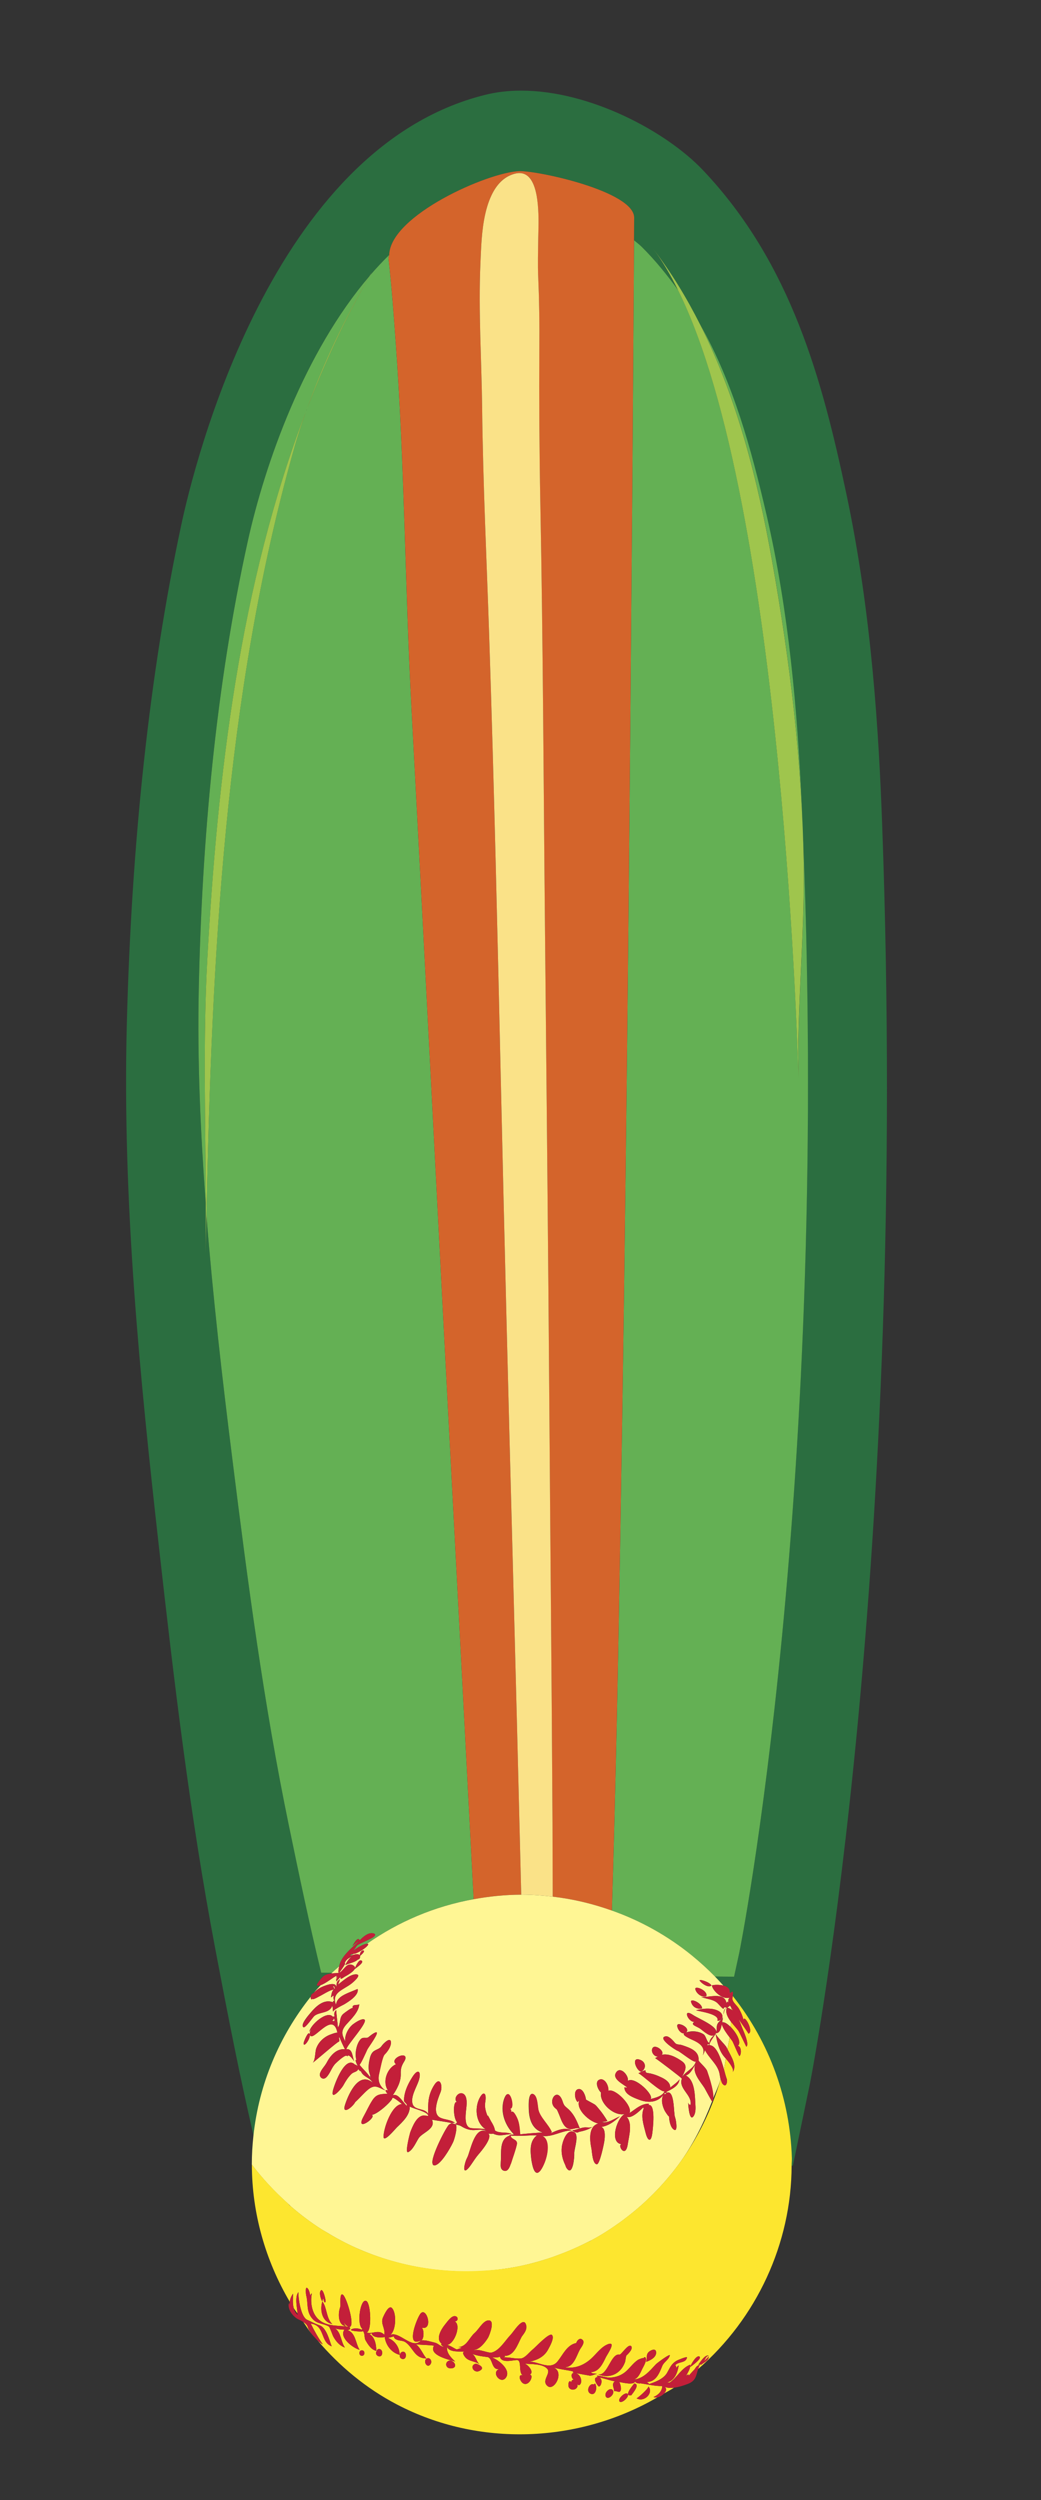 <?xml version="1.0" encoding="utf-8"?>
<!-- Generator: Adobe Illustrator 17.0.0, SVG Export Plug-In . SVG Version: 6.00 Build 0)  -->
<!DOCTYPE svg PUBLIC "-//W3C//DTD SVG 1.1//EN" "http://www.w3.org/Graphics/SVG/1.1/DTD/svg11.dtd">
<svg version="1.1" id="Layer_3" xmlns="http://www.w3.org/2000/svg" xmlns:xlink="http://www.w3.org/1999/xlink" x="0px" y="0px"
	 width="20px" height="48px" viewBox="0 0 20 48" style="enable-background:new 0 0 20 48;" xml:space="preserve">
<rect x="0" y="0" width="20" height="48" fill="#333333" stroke="none"/>
<path id="color8" style="fill:#2B6E40;" d="M15.56,40.009l-0.327,1.572h-0.025c0-0.047,0.006-0.094,0.005-0.141
	c-0.034-1.131-0.427-2.223-1.136-3.112c0.127,0.158,0.246,0.323,0.354,0.496c-0.11-0.174-0.229-0.34-0.356-0.5
	c0.009-0.059,0.016-0.113-0.047-0.056c-0.003-0.004-0.007-0.007-0.011-0.011c0.009-0.07-0.045-0.112-0.121-0.131
	c-0.053-0.06-0.107-0.119-0.163-0.176l0.369,0.004l0.1-0.46c0,0,1.786-8.864,1.202-21.974c-0.084-1.886-0.252-3.785-0.68-5.636
	c-0.294-1.27-0.638-2.522-1.27-3.642c-0.26-0.517-0.559-1.012-0.914-1.471c0.173,0.224,0.335,0.498,0.487,0.806
	C12.82,5.284,12.595,5.003,12.33,4.74c-0.043-0.042-0.098-0.085-0.149-0.127c0.001-0.144,0.002-0.288,0.003-0.432
	c0.003-0.505-1.849-0.907-2.209-0.895C9.376,3.306,7.5,4.133,7.477,4.895C7.349,5.02,7.227,5.15,7.109,5.288
	C7.123,5.265,7.133,5.24,7.146,5.216c-0.015,0.026-0.029,0.053-0.044,0.08c-1.256,1.466-2.01,3.599-2.342,5.098
	c-0.617,2.796-0.881,5.738-0.941,8.596c-0.029,1.374,0.032,2.746,0.134,4.116c0,0.321,0.002,0.642-0.004,0.964
	c0.005-0.251,0.012-0.503,0.017-0.754c0.123,1.576,0.305,3.149,0.502,4.719c0.293,2.348,0.604,4.697,1.084,7.02
	c0.196,0.94,0.393,1.888,0.62,2.821l0.207,0.002c-0.005,0.005-0.01,0.009-0.015,0.014c-0.061,0.008-0.121,0.023-0.161,0.062
	c-0.015,0.012-0.144,0.158-0.11,0.17c0.018,0.007,0.043,0,0.068-0.009c-0.043,0.048-0.089,0.094-0.13,0.143
	c-0.014,0.013-0.034,0.019-0.045,0.034c-0.009,0.012-0.013,0.028-0.014,0.044c-0.597,0.749-0.993,1.665-1.101,2.669L4.76,40.512
	c-0.23-1.027-0.429-2.07-0.626-3.104c-0.488-2.569-0.79-5.119-1.082-7.722c-0.36-3.201-0.703-6.611-0.616-10.006
	c0.09-3.537,0.441-6.763,1.044-9.589c0.256-1.202,1.742-7.245,5.833-8.268C9.53,1.768,9.765,1.74,10.01,1.74
	c1.33,0,2.794,0.787,3.496,1.528c1.705,1.799,2.295,4.052,2.753,6.206c0.49,2.304,0.625,4.602,0.689,6.347
	C17.466,30.053,15.639,39.609,15.56,40.009z"/>
<path id="color7" style="fill:#64B054;" d="M8.709,28.99c0.132,2.491,0.26,4.984,0.391,7.475c-0.753,0.136-1.449,0.433-2.051,0.857
	c-0.048-0.004-0.163,0.063-0.224,0.104c-0.018,0.012-0.034,0.024-0.037,0.027c0.008-0.017,0.023-0.03,0.034-0.046
	c0.014-0.02,0.025-0.041,0.042-0.058c0.035-0.029,0.215-0.1,0.298-0.15c0.045-0.027,0.073-0.072-0.006-0.081
	c-0.094-0.01-0.186,0.076-0.246,0.138c-0.025-0.064-0.074,0.001-0.108,0.055c-0.014,0.023-0.026,0.043-0.032,0.051
	c0.012-0.009,0.024-0.018,0.036-0.028c0.034-0.027,0.068-0.053,0.103-0.078c-0.029,0.031-0.065,0.063-0.1,0.095
	c-0.127,0.115-0.26,0.243-0.294,0.403c-0.045,0.042-0.093,0.081-0.137,0.124l-0.207-0.002c-0.228-0.934-0.425-1.882-0.62-2.821
	c-0.481-2.323-0.791-4.672-1.084-7.02c-0.197-1.57-0.378-3.143-0.502-4.719c0.105-4.913,0.341-9.929,1.676-14.677
	C5.714,8.379,5.8,8.125,5.889,7.873c0.343-0.89,0.739-1.758,1.22-2.585C7.227,5.15,7.349,5.02,7.477,4.895
	C7.476,4.918,7.461,4.941,7.464,4.964c0.061,0.529,0.099,1.063,0.138,1.598c0.172,2.344,0.179,4.731,0.305,7.063
	C8.181,18.746,8.437,23.868,8.709,28.99z M4.76,10.394c-0.617,2.796-0.881,5.738-0.941,8.596c-0.029,1.374,0.032,2.746,0.134,4.116
	c-0.002-1.56-0.056-3.117,0.031-4.682c0.194-3.519,0.619-7.216,1.906-10.551c0.318-0.897,0.733-1.754,1.213-2.577
	C5.846,6.761,5.092,8.895,4.76,10.394z M15.406,15.517c-0.084-1.886-0.252-3.785-0.68-5.636c-0.294-1.27-0.638-2.522-1.27-3.642
	c0.711,1.414,1.106,2.998,1.379,4.532c0.344,1.938,0.58,3.886,0.607,5.855c0.019,1.359-0.134,2.724-0.101,4.079
	c0-0.002-0.265-11.003-2.312-15.132c-0.209-0.289-0.434-0.57-0.699-0.833c-0.043-0.042-0.098-0.085-0.149-0.127
	c-0.001,0.219-0.003,0.437-0.004,0.656c-0.001,0.185-0.003,0.369-0.004,0.554c-0.012,1.767-0.024,3.535-0.04,5.301
	c-0.05,6.083-0.11,12.166-0.214,18.248c-0.041,2.437-0.088,4.875-0.164,7.312c0.562,0.199,1.078,0.49,1.532,0.858
	c0.157,0.127,0.306,0.262,0.447,0.407l0.369,0.004l0.1-0.46C14.204,37.491,15.99,28.627,15.406,15.517z M6.765,37.494
	c-0.015,0.023-0.027,0.047-0.049,0.068c0.005-0.004,0.017-0.008,0.025-0.012c0.016-0.013,0.034-0.025,0.051-0.038
	c-0.016,0.002-0.036,0.01-0.044,0.004C6.747,37.515,6.756,37.504,6.765,37.494z"/>
<path id="color6" style="fill:#D4642B;" d="M12.184,4.18c-0.001,0.144-0.002,0.288-0.003,0.432
	c-0.001,0.219-0.003,0.437-0.004,0.656c-0.001,0.185-0.003,0.369-0.004,0.554c-0.012,1.767-0.024,3.535-0.04,5.301
	c-0.05,6.083-0.11,12.166-0.214,18.248c-0.041,2.437-0.088,4.875-0.164,7.312c-0.363-0.129-0.742-0.222-1.137-0.267
	c-0.003-0.475-0.001-0.95-0.004-1.425c-0.015-2.66-0.043-5.321-0.061-7.981c-0.021-3.04-0.053-6.081-0.083-9.121
	c-0.028-2.744-0.037-5.489-0.09-8.233c-0.019-0.996-0.025-1.991-0.019-2.988c0.004-0.444-0.003-0.889-0.021-1.333
	c-0.012-0.256-0.003-0.512,0-0.768c0-0.035,0.002-0.083,0.003-0.135c0.005-0.184,0.007-0.452-0.035-0.681
	c-0.051-0.278-0.169-0.494-0.44-0.411C9.67,3.402,9.537,3.553,9.445,3.745c-0.137,0.286-0.18,0.66-0.199,0.973
	C9.243,4.771,9.24,4.825,9.238,4.873C9.235,4.942,9.232,5.005,9.23,5.061C9.19,5.984,9.252,6.904,9.263,7.826
	c0.017,1.458,0.087,2.915,0.135,4.372c0.095,2.878,0.161,5.758,0.226,8.637c0.069,3.044,0.145,6.087,0.227,9.13
	c0.057,2.138,0.111,4.276,0.163,6.413c-0.312,0.001-0.617,0.033-0.914,0.087c-0.131-2.492-0.259-4.984-0.391-7.475
	c-0.272-5.121-0.528-10.244-0.802-15.365c-0.125-2.332-0.133-4.719-0.305-7.063c-0.039-0.535-0.077-1.07-0.138-1.598
	C7.461,4.941,7.476,4.918,7.477,4.895c0.022-0.762,1.899-1.589,2.498-1.609C10.335,3.274,12.186,3.675,12.184,4.18z"/>
<path id="color5" style="fill:#FAE288;" d="M10.619,36.416c-0.194-0.022-0.39-0.039-0.591-0.039c-0.005,0-0.009,0.001-0.014,0.001
	c-0.052-2.138-0.107-4.276-0.163-6.413c-0.082-3.043-0.158-6.086-0.227-9.13c-0.065-2.878-0.131-5.759-0.226-8.637
	C9.35,10.741,9.279,9.284,9.263,7.826C9.252,6.904,9.19,5.984,9.23,5.061c0.003-0.056,0.005-0.119,0.008-0.188
	C9.24,4.825,9.243,4.771,9.246,4.718c0.018-0.313,0.061-0.687,0.199-0.973C9.537,3.553,9.67,3.402,9.869,3.341
	c0.27-0.083,0.388,0.133,0.44,0.411c0.042,0.229,0.04,0.497,0.035,0.681c-0.001,0.052-0.003,0.1-0.003,0.135
	c-0.003,0.256-0.012,0.512,0,0.768c0.019,0.445,0.025,0.889,0.021,1.333c-0.006,0.997,0,1.992,0.019,2.988
	c0.053,2.744,0.062,5.489,0.09,8.233c0.03,3.04,0.061,6.08,0.083,9.121c0.019,2.66,0.046,5.321,0.061,7.981
	C10.617,35.466,10.616,35.941,10.619,36.416z"/>
<path id="color4" style="fill:#9FC54D;" d="M15.441,16.627c0.019,1.359-0.134,2.724-0.101,4.079c0-0.002-0.265-11.003-2.312-15.132
	c-0.153-0.308-0.314-0.582-0.487-0.806c0.355,0.459,0.654,0.955,0.914,1.471c0.711,1.414,1.106,2.998,1.379,4.532
	C15.179,12.71,15.415,14.658,15.441,16.627z M3.953,23.106c0,0.321,0.002,0.642-0.004,0.964c0.005-0.251,0.012-0.503,0.017-0.754
	c0.105-4.913,0.341-9.929,1.676-14.677C5.714,8.379,5.8,8.125,5.889,7.873c-1.287,3.335-1.712,7.032-1.906,10.551
	C3.897,19.989,3.951,21.546,3.953,23.106z M5.889,7.873c0.343-0.89,0.739-1.758,1.22-2.585C7.123,5.265,7.133,5.24,7.146,5.216
	c-0.015,0.026-0.029,0.053-0.044,0.08C6.622,6.119,6.207,6.976,5.889,7.873z"/>
<path id="color3" style="fill:#FFF694;" d="M13.9,38.677c0.002-0.049,0.009-0.102,0.057-0.127c-0.03-0.02-0.049-0.013-0.057,0.02
	c-0.012,0.008-0.104-0.101-0.12-0.114c-0.084-0.073-0.206-0.073-0.307-0.113c0.143,0.012,0.451-0.103,0.484,0.119
	c0.017-0.04,0.028-0.038,0.036,0.008c-0.002-0.048-0.011-0.103,0.046-0.125c-0.131,0.07-0.336-0.1-0.363-0.224
	c0.047-0.015,0.143-0.017,0.222,0.003c-0.053-0.06-0.107-0.119-0.163-0.176c-0.141-0.144-0.29-0.279-0.447-0.407
	c-0.454-0.368-0.97-0.659-1.532-0.858c-0.363-0.129-0.742-0.222-1.137-0.267c-0.194-0.022-0.39-0.039-0.591-0.039
	c-0.005,0-0.009,0.001-0.014,0.001c-0.312,0.001-0.617,0.033-0.914,0.087c-0.753,0.136-1.449,0.433-2.051,0.857
	c0.008,0.001,0.021-0.004,0.024,0.001c0.016,0.034-0.129,0.138-0.233,0.18c-0.02,0.008-0.032,0.007-0.047,0.01
	c-0.017,0.013-0.034,0.025-0.051,0.038c0.028-0.013,0.065-0.025,0.102-0.028c0.053-0.004,0.096,0.012,0.067,0.077
	c-0.008,0.019-0.032,0.02-0.046,0.032c-0.063,0.052-0.164,0.063-0.232,0.099c0.026-0.054,0.073-0.134,0.13-0.163
	c-0.06,0.021-0.127,0.062-0.14,0.13c0.04-0.023-0.083,0.15-0.107,0.181c0,0.001-0.002,0.002-0.002,0.003
	c0.001-0.001,0.002-0.002,0.004-0.003c0.087-0.041,0.137-0.2,0.253-0.151c0.093,0.041,0.037,0.104-0.032,0.153
	c-0.041,0.03-0.086,0.056-0.107,0.067c-0.031,0.014-0.109,0.09-0.086,0.003c-0.028,0.03-0.057,0.062-0.084,0.093
	c-0.001-0.117-0.002,0.004,0.02-0.097c-0.057,0.069,0.002-0.02-0.017-0.012c-0.06,0.024-0.203,0.147-0.304,0.18
	c-0.043,0.048-0.089,0.094-0.13,0.143c0.038-0.035,0.078-0.07,0.122-0.093c0.049-0.027,0.307-0.141,0.308-0.01
	c0.016-0.105-0.007-0.09,0.069-0.156c-0.008,0.038-0.021,0.074-0.04,0.108c0.09-0.066,0.242-0.212,0.362-0.199
	c0.102,0.012-0.08,0.161-0.098,0.175c-0.158,0.124-0.394,0.171-0.298,0.411c0.012-0.134,0.139-0.19,0.247-0.237
	c0.015-0.006,0.168-0.069,0.168-0.069c0.031,0.12-0.179,0.247-0.26,0.296c-0.008,0.005-0.247,0.118-0.206,0.149
	c-0.013-0.01-0.003-0.053-0.011-0.026c0.002-0.034-0.001-0.067-0.011-0.1c-0.043,0.153-0.249,0.116-0.345,0.2
	c-0.027,0.021-0.174,0.24-0.209,0.215c-0.067-0.045,0.104-0.237,0.133-0.271c0.102-0.124,0.258-0.277,0.434-0.208
	c0.002-0.032,0.014-0.036,0.032-0.007c-0.009-0.037-0.04-0.077-0.01-0.117c-0.018,0.009-0.024,0.004-0.019-0.015
	c-0.006,0.021-0.02,0.037-0.042,0.045c0.012-0.052,0.013-0.114,0.057-0.153c-0.097,0.021-0.198,0.093-0.287,0.137
	c-0.015,0.008-0.155,0.088-0.112,0.029c-0.033,0.052-0.049,0.015-0.045-0.026c-0.597,0.749-0.993,1.665-1.101,2.669
	c-0.02,0.182-0.031,0.366-0.031,0.554c0.202,0.27,0.435,0.517,0.685,0.742c0.024,0.021,0.045,0.045,0.069,0.065
	c0.184,0.159,0.377,0.304,0.579,0.434c0.025,0.016,0.052,0.03,0.077,0.045c0.191,0.117,0.387,0.223,0.59,0.314
	C6.862,43.17,6.886,43.18,6.91,43.19c0.932,0.4,1.972,0.521,2.969,0.341c0.002,0,0.004-0.001,0.006-0.001
	c0.235-0.043,0.468-0.106,0.697-0.182c0.042-0.014,0.083-0.03,0.124-0.045c0.197-0.072,0.391-0.155,0.58-0.252
	c0.027-0.014,0.055-0.025,0.081-0.039c0.19-0.102,0.37-0.218,0.543-0.342c0.038-0.027,0.074-0.055,0.111-0.083
	c0.384-0.291,0.721-0.634,1.006-1.015c0.278-0.373,0.485-0.791,0.653-1.225c-0.011-0.012-0.132-0.233-0.145-0.258
	c-0.075-0.118-0.252-0.304-0.17-0.457c-0.055,0.077-0.092,0.183-0.189,0.218c0.183,0.091,0.173,0.409,0.185,0.58
	c0.004,0.066,0.002,0.16-0.045,0.211c-0.075,0.084-0.096-0.244-0.094-0.27c0.004,0.024,0.02,0.04,0.044,0.044
	c0.037-0.195-0.235-0.306-0.166-0.505c0.007-0.008-0.473-0.372-0.513-0.394c0.026-0.016,0.051-0.03,0.076-0.039
	c-0.084,0.038-0.175-0.088-0.123-0.159c0.052-0.074,0.246,0.073,0.169,0.135c0.138-0.034,0.287,0.048,0.394,0.124
	c0.129,0.091,0.041,0.202-0.004,0.312c0.067-0.122,0.238-0.169,0.271-0.313c-0.017,0.055-0.305-0.189-0.351-0.201
	c-0.044-0.012-0.407-0.254-0.226-0.278c0.061-0.008,0.142,0.086,0.175,0.127c0.034,0.039,0.083,0.024,0.14,0.044
	c0.158,0.053,0.327,0.114,0.312,0.288c-0.002,0.025,0.148,0.146,0.166,0.209c0.032,0.094,0.151,0.442,0.101,0.56
	c0.051-0.134,0.116-0.263,0.157-0.401c-0.009-0.038-0.014-0.078-0.021-0.113c-0.034-0.175-0.204-0.296-0.28-0.452
	c-0.009,0.036-0.024,0.07-0.042,0.103c0.066-0.162-0.084-0.249-0.203-0.3c-0.025-0.011-0.239-0.104-0.134-0.131
	c-0.06,0.032-0.125-0.04-0.146-0.1c-0.011-0.031-0.012-0.06,0.014-0.067c0.013-0.004,0.032,0.001,0.049,0.006
	c0.079,0.021,0.175,0.109,0.087,0.159c0.108-0.045,0.252-0.035,0.351,0.03c0.045,0.028,0.067,0.168,0.11,0.162
	c0.001-0.068,0.057-0.111,0.098-0.156c-0.072,0.065-0.215-0.071-0.266-0.109c-0.07-0.053-0.22-0.083-0.112-0.139
	c-0.122,0.025-0.255-0.279-0.03-0.127c0.098,0.066,0.51,0.232,0.43,0.346c-0.013,0.038,0.19,0.225,0.21,0.274
	c0.004,0.009,0.012,0.023,0.017,0.033c0.013-0.076,0.031-0.15,0.041-0.227c-0.059-0.079-0.119-0.158-0.151-0.251
	c-0.012,0.061-0.029,0.17-0.114,0.17c0.031-0.054,0.004-0.117,0.032-0.174c0.024-0.052,0.082-0.076,0.106-0.127
	c-0.006,0.032-0.012,0.063-0.017,0.095c0.045-0.013,0.106,0.031,0.164,0.088c0.003-0.034,0.002-0.069,0.004-0.104
	c-0.062-0.082-0.11-0.17-0.077-0.269C13.918,38.565,13.909,38.637,13.9,38.677z M13.359,38.196
	c-0.024-0.088,0.252,0.025,0.209,0.131C13.481,38.356,13.381,38.277,13.359,38.196z M13.445,38.032
	c-0.032-0.045,0.189,0.02,0.224,0.089C13.617,38.174,13.488,38.091,13.445,38.032z M12.532,40.957
	c-0.023,0.183-0.088,0.156-0.129-0.008c-0.037-0.151-0.103-0.335-0.027-0.486c-0.017,0.021-0.021,0.02-0.013-0.004
	c-0.059,0.055-0.261,0.263-0.346,0.164c0.148,0.117,0.068,0.384,0.044,0.542c-0.042,0.296-0.211,0.013-0.117,0.004
	c-0.254-0.023-0.082-0.562,0.091-0.591c-0.152,0.067-0.371-0.071-0.456-0.234c-0.028-0.055-0.042-0.113-0.032-0.167
	c-0.054-0.044-0.13-0.208-0.032-0.247c0.039-0.016,0.07-0.002,0.097,0.02c0.053,0.044,0.082,0.135,0.076,0.194
	c0.128-0.057,0.479,0.301,0.403,0.429c0.095-0.06,0.18-0.142,0.293-0.171c0.017-0.005,0.122-0.028,0.068,0.018
	C12.606,40.373,12.541,40.884,12.532,40.957z M11.61,41.115c-0.008,0.056-0.088,0.443-0.143,0.439
	c-0.082-0.005-0.093-0.234-0.102-0.293c-0.033-0.157-0.068-0.431,0.13-0.49c-0.1-0.02-0.235-0.11-0.314-0.219
	c-0.051-0.071-0.083-0.148-0.05-0.225c-0.011,0.01-0.024,0.021-0.033,0.032c-0.058-0.049-0.085-0.243,0.024-0.25
	c0.082-0.004,0.13,0.138,0.136,0.201c0,0.006,0.152,0.084,0.17,0.097c0.031,0.023,0.053,0.055,0.078,0.084
	c0.062,0.072,0.115,0.152,0.164,0.233c-0.037,0.009-0.076,0.015-0.114,0.017c0.117,0.037,0.252-0.067,0.354-0.108
	c-0.109,0.103-0.254,0.209-0.411,0.207C11.644,40.797,11.624,41.035,11.61,41.115z M10.993,40.903
	c0.078-0.008,0.149-0.045,0.227-0.056c0.059-0.008,0.14,0.021,0.185-0.031c-0.08,0.07-0.187,0.097-0.289,0.118
	C11.09,40.967,11.016,40.919,10.993,40.903z M10.809,40.346c0.03,0.097,0.049,0.09,0.13,0.167c0.001,0.001,0.001,0.001,0.001,0.002
	c0.099,0.098,0.147,0.221,0.198,0.347c-0.076-0.02-0.151,0.039-0.226,0.004c-0.058-0.025-0.093-0.085-0.119-0.139
	c-0.013-0.025-0.087-0.229-0.102-0.231c-0.009-0.005-0.013-0.013-0.021-0.018C10.505,40.35,10.71,40.048,10.809,40.346z
	 M7.402,40.136c-0.138-0.057-0.198-0.125-0.334-0.014c-0.088,0.074-0.16,0.163-0.244,0.238c-0.049,0.095-0.267,0.264-0.193,0.044
	c0.08-0.242,0.277-0.638,0.536-0.411c-0.052-0.07-0.063-0.073-0.14-0.121c-0.043-0.028-0.084-0.064-0.097-0.117
	c-0.008,0.003-0.009,0.011,0,0.021c-0.022-0.02-0.025-0.021-0.051-0.051c-0.009,0.055-0.084,0.053-0.125,0.092
	c-0.068,0.065-0.116,0.144-0.161,0.226c-0.041,0.071-0.251,0.306-0.195,0.087c0.034-0.131,0.244-0.701,0.435-0.474
	c-0.028-0.04,0.04,0.016,0.036,0.011c0.034,0.059-0.066-0.127-0.03-0.117c0.004,0.007,0.01,0.016,0.015,0.023
	c-0.047-0.117-0.012-0.32,0.07-0.415c0.05-0.06,0.115-0.012,0.154-0.044c0.04-0.032,0.085-0.071,0.135-0.091
	c0.107-0.037-0.143,0.291-0.159,0.33c-0.012,0.028-0.138,0.306-0.15,0.288c0.07,0.093,0.165,0.165,0.221,0.268
	c-0.05-0.13,0.022,0.036-0.027-0.103c-0.024-0.075-0.019-0.158-0.004-0.234c0.013-0.067,0.03-0.151,0.09-0.191
	c0.052-0.035,0.114-0.044,0.15-0.101c0.025-0.038,0.17-0.187,0.175-0.068c0.004,0.083-0.064,0.178-0.121,0.235
	c-0.042,0.041-0.088,0.296-0.105,0.368C7.251,39.946,7.292,40.056,7.402,40.136z M6.991,37.456c0.018,0.019-0.059,0.084-0.07,0.094
	C6.895,37.508,6.96,37.42,6.991,37.456z M6.875,37.682c0.025-0.036,0.054-0.06,0.079-0.031c0.021,0.021-0.021,0.063-0.066,0.099
	c-0.032,0.026-0.064,0.049-0.074,0.057C6.818,37.789,6.844,37.726,6.875,37.682z M5.951,39.063c-0.001-0.042,0.014-0.081,0.04-0.115
	c-0.018,0.018-0.033,0.04-0.046,0.061c0.008-0.125,0.354-0.433,0.458-0.278c-0.008-0.012,0.021-0.028,0.033,0.001
	c-0.022-0.046-0.022-0.102,0.023-0.139c0.007,0.114,0.025,0.224,0.033,0.335c0.058-0.079,0.02-0.193,0.105-0.263
	c0.015-0.013,0.174-0.136,0.182-0.107c-0.035-0.095,0.123-0.041,0.123-0.084c-0.002,0.15-0.156,0.291-0.248,0.395
	c-0.108,0.125-0.09,0.186-0.021,0.328c-0.017-0.118,0.06-0.262,0.149-0.331c0.04-0.031,0.167-0.117,0.217-0.092
	c0.089,0.04-0.342,0.497-0.343,0.57c0.125-0.013,0.111,0.159,0.151,0.234c-0.013-0.017-0.112-0.165-0.134-0.095
	c-0.017-0.067-0.204,0.114-0.223,0.132c-0.081,0.078-0.103,0.193-0.182,0.27c-0.062,0.06-0.143-0.003-0.119-0.079
	c0.025-0.076,0.089-0.132,0.126-0.201c0.069-0.133,0.185-0.275,0.352-0.26c-0.039-0.077-0.076-0.156-0.107-0.235
	c-0.024,0.033,0.022,0.059-0.012,0.092c-0.004-0.021-0.453,0.372-0.505,0.407c0.054-0.035,0.051-0.208,0.069-0.268
	c0.044-0.135,0.157-0.239,0.29-0.283c0.014-0.005,0.085-0.034,0.12-0.031c-0.088-0.446-0.479,0.214-0.531,0.039
	c0.016,0.089-0.139,0.279-0.114,0.146C5.842,39.186,5.93,38.967,5.951,39.063z M9.023,41.6c-0.109,0.139-0.117,0.055-0.093-0.045
	c0.011-0.045,0.026-0.091,0.045-0.126c0.059-0.104,0.137-0.625,0.378-0.501c-0.065-0.056-0.164-0.034-0.242-0.03
	c-0.092,0.004-0.177-0.028-0.253-0.076c-0.03-0.019-0.065-0.019-0.097-0.031c0.029,0.079-0.029,0.27-0.047,0.317
	c-0.021,0.059-0.185,0.363-0.309,0.445c-0.033,0.022-0.063,0.031-0.087,0.012c-0.003-0.002-0.002-0.01-0.003-0.013
	c-0.065-0.106,0.288-0.773,0.318-0.763c0.02-0.014,0.035-0.018,0.05-0.024c-0.125-0.03-0.255-0.042-0.384-0.066
	c0.081,0.176-0.182,0.244-0.255,0.354c-0.052,0.08-0.109,0.223-0.2,0.268c-0.072,0.035,0.029-0.347,0.037-0.376
	c0.04-0.104,0.128-0.341,0.277-0.325c-0.062-0.006,0.054,0.004,0.071,0.008c-0.001-0.085-0.297-0.14-0.356-0.182
	c0.004,0.168-0.141,0.296-0.252,0.404c-0.029,0.029-0.251,0.298-0.252,0.177c0-0.165,0.158-0.619,0.353-0.628
	c0.002,0-0.176-0.153-0.183-0.114c-0.012,0.063-0.324,0.345-0.415,0.32c0.168,0.012-0.322,0.368-0.14,0.035
	c0.057-0.101,0.106-0.215,0.17-0.312c0.082-0.128,0.161-0.117,0.293-0.129c-0.009-0.006-0.058-0.059-0.028-0.07
	c0.012,0.003,0.024,0.006,0.036,0.009c-0.114-0.163-0.02-0.428,0.154-0.505c-0.121-0.091,0.143-0.226,0.179-0.142
	c0.013,0.034-0.014,0.077-0.031,0.104c-0.047,0.079-0.06,0.131-0.057,0.224c0.004,0.153-0.072,0.287-0.154,0.412
	c0.105-0.051,0.207,0.153,0.27,0.201c0.012-0.04-0.045-0.061-0.054-0.095c0-0.047,0.005-0.093,0.016-0.138
	c0.027-0.114,0.083-0.222,0.146-0.321c0.112-0.176,0.179-0.102,0.119,0.077C8,40.079,7.885,40.26,7.927,40.397
	c0.04,0.133,0.245,0.071,0.301,0.197c-0.008-0.213-0.004-0.377,0.117-0.564c0.11-0.171,0.167,0.022,0.118,0.143
	c-0.045,0.114-0.167,0.401-0.009,0.485c0.09,0.046,0.211,0.037,0.291,0.105c-0.013-0.01-0.035-0.008-0.063,0.002
	c0.027,0.006,0.052,0.016,0.078,0.025c-0.004-0.01-0.007-0.021-0.014-0.026c0.008,0.007,0.021,0.005,0.028,0.014
	c-0.009-0.026-0.001-0.031,0.022-0.019c-0.091-0.049-0.101-0.431-0.017-0.398c-0.075-0.063,0.02-0.196,0.106-0.166
	c0.112,0.037,0.077,0.248,0.068,0.33c-0.01,0.094-0.036,0.318,0.098,0.336c0.092,0.012,0.192,0.002,0.284,0.024
	c-0.208-0.125-0.223-0.447-0.103-0.634c0.028-0.043,0.047-0.054,0.063-0.053c0.025,0.001,0.036,0.037,0.035,0.085
	c0,0.016,0,0.032-0.003,0.048c-0.025,0.137,0.003,0.198,0.051,0.334c-0.039-0.129,0.046,0.051,0.056,0.066
	c0.034,0.054,0.066,0.112,0.075,0.176c0.095,0.063,0.222,0.018,0.322,0.068c-0.094,0.001-0.186,0.035-0.28,0.018
	c-0.006-0.003-0.113-0.026-0.049-0.031c-0.042,0.011-0.083,0.011-0.124,0.002c0.099,0.07-0.138,0.346-0.184,0.399
	c-0.055,0.063-0.093,0.127-0.14,0.194C9.044,41.57,9.036,41.584,9.023,41.6z M10.364,41.695c-0.076,0.073-0.118-0.042-0.138-0.135
	c-0.009-0.039-0.015-0.074-0.017-0.09c-0.02-0.16-0.043-0.36,0.107-0.471c-0.169-0.004-0.336,0.021-0.505,0.004
	c0,0.08,0.141,0.065,0.118,0.171c-0.027,0.122-0.075,0.243-0.111,0.362c-0.002,0.006-0.007,0.015-0.01,0.022
	c-0.02,0.06-0.055,0.143-0.128,0.12c-0.058-0.018-0.063-0.075-0.061-0.12c0.001-0.022,0.002-0.05,0.002-0.054
	c0.016-0.158-0.039-0.439,0.174-0.501C9.754,41,9.857,40.975,9.878,40.984c-0.14-0.133-0.235-0.34-0.222-0.54
	c0.004-0.061,0.016-0.122,0.043-0.179c0.085-0.182,0.171,0.118,0.133,0.199c-0.009,0.018-0.021,0.029-0.044,0.017
	c0.031,0.02,0.039,0.048,0.025,0.081c0.039-0.072,0.109,0.082,0.12,0.105c0.046,0.101,0.049,0.207,0.059,0.314
	c-0.003-0.005,0.392-0.038,0.438-0.036c-0.205-0.055-0.266-0.259-0.271-0.441c0-0.003,0-0.018-0.001-0.026
	c-0.003-0.074-0.009-0.329,0.096-0.265c0.065,0.045,0.07,0.182,0.083,0.265c0.001,0.008,0.003,0.02,0.004,0.027
	c0.032,0.15,0.202,0.29,0.26,0.437c-0.031,0.002-0.007-0.008-0.017,0.016c0.118-0.06,0.272-0.121,0.401-0.053
	c-0.202,0-0.363,0.132-0.571,0.105c0.156,0.066,0.117,0.36,0.031,0.551C10.422,41.616,10.394,41.666,10.364,41.695z M10.882,41.622
	c-0.012-0.018-0.015-0.04-0.024-0.059c-0.051-0.104-0.077-0.221-0.065-0.334c0.008-0.094,0.086-0.34,0.218-0.301
	c0.135,0.03,0.02,0.325,0.022,0.416c0.003,0.031-0.004,0.137-0.023,0.22C10.986,41.657,10.947,41.722,10.882,41.622z M12.68,39.874
	c0.083,0.035,0.207,0.103,0.195,0.211c0.024-0.029,0.195-0.139,0.18-0.178c0,0.148-0.164,0.21-0.271,0.266
	c0.024-0.012,0.029-0.009,0.012,0.012c0.174-0.092,0.14,0.398,0.174,0.469c0.015,0.033,0.068,0.324-0.041,0.22
	c-0.057-0.055-0.072-0.175-0.077-0.251c0.009,0.045-0.07-0.076-0.08-0.095c-0.046-0.091-0.081-0.216-0.024-0.311
	c-0.118,0.16-0.306,0.162-0.476,0.095c-0.104-0.04-0.276-0.1-0.276-0.235c0.018,0.001,0.037,0.003,0.056,0.004
	c-0.077-0.068-0.314-0.17-0.205-0.303c0.085-0.104,0.24,0.082,0.215,0.175c0.133-0.098,0.518,0.281,0.435,0.349
	c0.086-0.022,0.235-0.055,0.271-0.151c-0.061,0.035-0.425-0.309-0.502-0.346c0.046-0.016,0.088-0.05,0.137-0.056
	c-0.009,0.066,0.046,0.046,0.112,0.066C12.572,39.829,12.628,39.849,12.68,39.874z M12.27,39.54
	c0.141,0.031,0.159,0.176,0.048,0.237C12.229,39.761,12.128,39.509,12.27,39.54z M13.278,38.439
	c-0.021-0.084,0.215,0.022,0.211,0.122C13.4,38.581,13.306,38.543,13.278,38.439z M13.782,38.799
	c0.055-0.13-0.339-0.179-0.409-0.201c0.131-0.039,0.335-0.056,0.454,0.027C13.909,38.685,13.897,38.801,13.782,38.799z
	 M14.022,38.272c0.002-0.007-0.004-0.01-0.004-0.016c0.003,0.004,0.007,0.007,0.011,0.011C14.026,38.27,14.026,38.268,14.022,38.272
	z M14.025,38.503c0.001,0.006,0.018,0.032,0.026,0.047c0,0.012-0.001,0.023-0.001,0.034c-0.026-0.017-0.051-0.034-0.083-0.038
	C13.99,38.536,14.009,38.522,14.025,38.503z M14.076,38.323C14.076,38.324,14.076,38.324,14.076,38.323
	c0.001,0.002,0.001,0.003,0.002,0.005c0.127,0.158,0.246,0.323,0.354,0.496C14.323,38.65,14.204,38.483,14.076,38.323z
	 M13.913,39.488c0.006,0.008,0.02,0.024,0.032,0.037c-0.014,0.068-0.02,0.139-0.037,0.207c-0.059-0.214-0.152-0.508-0.32-0.461
	c0.006-0.033,0.02-0.036,0.037-0.008c0.023-0.083,0.082-0.143,0.122-0.215C13.779,39.203,13.808,39.364,13.913,39.488z
	 M12.757,40.208c0.008-0.008,0.014-0.019,0.017-0.031C12.761,40.183,12.85,40.203,12.757,40.208z M13.68,40.347
	c0.003-0.007,0.005-0.013,0.008-0.02c-0.003,0.007-0.001,0.02-0.005,0.025C13.683,40.352,13.681,40.347,13.68,40.347z M6.418,38.195
	c0.007-0.04-0.016-0.056-0.053-0.046c0.024,0,0.046-0.009,0.064-0.025C6.398,38.165,6.463,38.149,6.418,38.195z M6.504,37.882
	c-0.041,0.002-0.091,0.003-0.14,0.009c0.005-0.005,0.01-0.009,0.015-0.014c0.044-0.043,0.092-0.082,0.137-0.124
	c-0.008,0.04-0.02,0.08-0.012,0.125C6.505,37.88,6.504,37.881,6.504,37.882z M6.38,38.799c0.023-0.012,0.034-0.029,0.032-0.054
	C6.442,38.8,6.431,38.818,6.38,38.799z"/>
<path id="color2" style="fill:#FDE62F;" d="M12.95,45.843c-0.065,0.045-0.136,0.078-0.203,0.119
	c0.047-0.044,0.071-0.099,0.018-0.139C12.816,45.851,12.882,45.851,12.95,45.843z M12.747,45.962
	c-0.036,0.022-0.072,0.042-0.109,0.063C12.678,46.015,12.716,45.991,12.747,45.962z M5.826,44.581
	c0.053,0.074,0.099,0.152,0.156,0.224c-0.024-0.038-0.054-0.076-0.063-0.112C5.904,44.637,5.866,44.605,5.826,44.581z
	 M15.214,41.439c0.001,0.047-0.005,0.094-0.005,0.141c-0.004,1.498-0.673,2.932-1.799,3.908c0.009-0.027,0.018-0.054,0.035-0.082
	c-0.012-0.006-0.018,0.006-0.028,0.009c-0.034,0.01-0.058,0.053-0.072,0.075c-0.043,0.044-0.082,0.092-0.126,0.134
	c0.009-0.011,0.015-0.023,0.007-0.034c-0.023,0.005-0.04,0.02-0.053,0.04c0.036-0.073,0.09-0.143,0.09-0.229
	c-0.169,0.062-0.251,0.243-0.391,0.34c-0.01,0.007-0.05-0.002-0.066,0.002c0.153-0.026,0.213-0.191,0.233-0.328
	c-0.021,0.013-0.036,0.03-0.043,0.054c0.002-0.009-0.014-0.075-0.029-0.047c0.052-0.088,0.206-0.041,0.231-0.156
	c0.006-0.033-0.19,0.053-0.198,0.059c-0.108,0.064-0.129,0.139-0.187,0.238c-0.071,0.117-0.234,0.176-0.356,0.215
	c0.032-0.013-0.028-0.035-0.03-0.045c0.174,0.001,0.24-0.168,0.295-0.304c0.029-0.077,0.125-0.122,0.146-0.203
	c0.013-0.048-0.242,0.142-0.266,0.167c-0.12,0.128-0.241,0.28-0.43,0.294c0.09-0.021,0.132-0.132,0.167-0.205
	c0.028-0.053,0.058-0.104,0.07-0.163c0.011-0.043-0.02-0.097-0.052-0.032c0.02-0.034-0.089,0.015-0.102,0.023
	c-0.099,0.066-0.162,0.171-0.256,0.243c-0.092,0.069-0.199,0.098-0.312,0.097c-0.036-0.002-0.298-0.074-0.198-0.01
	c-0.113,0-0.033,0.131,0.005,0.173c0.044,0.046,0.117-0.157-0.004-0.171c0.11,0.02,0.208,0.057,0.321,0.079
	c-0.069,0.057-0.011,0.124-0.012,0.194c0.001-0.022,0.084,0.013,0.1,0.008c0.058-0.023,0.02-0.153-0.002-0.189
	c0.054,0.007,0.291,0.072,0.305-0.017c-0.004,0.057,0.171,0.048,0.058,0.037c0.153,0.016,0.308,0.061,0.463,0.058
	c-0.002,0.101-0.08,0.174-0.167,0.21c0.022,0.012,0.052,0.011,0.083,0.002C11.118,46.91,9.2,46.99,7.624,46.165
	c-0.591-0.309-1.101-0.734-1.523-1.229c0.033,0.027,0.065,0.062,0.1,0.074c-0.087-0.124-0.161-0.256-0.228-0.392
	c0.003,0.002,0.002,0-0.002-0.004c0.276,0.029,0.18,0.354,0.402,0.435c-0.044-0.112-0.101-0.36-0.235-0.404
	c-0.076-0.025-0.161-0.072-0.235-0.104c-0.125-0.055-0.173-0.42-0.17-0.533c-0.074,0.1-0.024,0.291-0.016,0.414
	c-0.023-0.035-0.05-0.068-0.073-0.104c-0.025-0.088-0.015-0.187-0.013-0.28c-0.035,0.046-0.057,0.1-0.063,0.158
	c-0.466-0.79-0.729-1.7-0.729-2.639c0.202,0.271,0.435,0.516,0.685,0.742c0.015,0.014,0.026,0.031,0.041,0.045
	c0.009,0.008,0.019,0.013,0.028,0.021c0.182,0.158,0.375,0.302,0.579,0.434c0.025,0.016,0.052,0.03,0.077,0.045
	c0.189,0.117,0.386,0.221,0.59,0.314c0.024,0.011,0.047,0.021,0.071,0.031c0.227,0.097,0.46,0.176,0.697,0.24
	c0.013,0.004,0.025,0.007,0.038,0.01c0.466,0.122,0.949,0.177,1.43,0.167c0.273-0.008,0.543-0.028,0.804-0.077
	c0.002,0,0.004-0.001,0.006-0.001c0.239-0.044,0.471-0.106,0.697-0.182c0.042-0.014,0.083-0.03,0.124-0.045
	c0.199-0.073,0.394-0.156,0.58-0.252c0.02-0.01,0.042-0.016,0.062-0.027c0.007-0.004,0.013-0.009,0.019-0.012
	c0.189-0.102,0.369-0.218,0.543-0.342c0.038-0.027,0.074-0.055,0.111-0.083c0.384-0.291,0.721-0.634,1.006-1.015
	c0.369-0.494,0.643-1.052,0.818-1.646c0.002,0.009,0.007,0.015,0.01,0.023c0.007,0.021,0.011,0.043,0.025,0.059
	c0.074,0.092,0.102-0.043,0.08-0.099c-0.014-0.036-0.03-0.099-0.05-0.172c0-0.002-0.001-0.003-0.001-0.005
	c0.017-0.068,0.023-0.138,0.037-0.207c0.005,0.006,0.008,0.01,0.014,0.017c0.063,0.076,0.155,0.196,0.112,0.246
	c0.096-0.114-0.02-0.296-0.085-0.422c-0.003-0.007-0.007-0.014-0.01-0.02c0.013-0.076,0.031-0.15,0.041-0.227
	c0.002,0.003,0.004,0.005,0.006,0.008c0.016,0.022,0.033,0.044,0.048,0.066c0.014,0.021,0.125,0.295,0.136,0.284
	c0.042-0.035,0.036-0.195-0.036-0.194c0.083-0.056-0.015-0.241-0.128-0.357c-0.002-0.002-0.004-0.004-0.006-0.006
	c0.003-0.034,0.002-0.069,0.004-0.104c0.002,0.003,0.005,0.006,0.007,0.009c0.046,0.058,0.097,0.114,0.135,0.164
	c0.023,0.031,0.154,0.309,0.154,0.309c0.067-0.045-0.059-0.31-0.08-0.364c-0.018-0.048-0.041-0.109-0.069-0.169
	c0.095,0.14,0.194,0.281,0.19,0.282c0.112-0.034-0.083-0.383-0.094-0.262c-0.019-0.078-0.051-0.155-0.094-0.224
	c-0.029-0.048-0.11-0.114-0.118-0.17c-0.002-0.016,0.001-0.041,0.005-0.067l0,0c0.001,0.001,0.002,0.002,0.002,0.004
	C14.787,39.216,15.18,40.308,15.214,41.439z M12.231,46.048c0.146,0.084,0.331-0.105,0.228-0.227
	C12.452,45.869,12.264,46.033,12.231,46.048z M12.128,45.99c0.044-0.059,0.171-0.211,0.059-0.227
	C12.154,45.8,11.973,46.017,12.128,45.99z M11.903,46.109c0.045,0.047,0.199-0.099,0.155-0.146
	C12.012,45.916,11.859,46.06,11.903,46.109z M11.737,46.012c0.096-0.08,0.026-0.198-0.068-0.108
	C11.594,45.976,11.643,46.091,11.737,46.012z M6.193,44.189c-0.053,0.166-0.005,0.393,0.191,0.433
	C6.263,44.508,6.285,44.303,6.193,44.189c0.001-0.023,0.009-0.045,0.023-0.061c-0.009,0.023,0.023,0.118,0.039,0.061
	c0.007-0.028-0.046-0.249-0.087-0.215C6.121,44.013,6.165,44.152,6.193,44.189z M6.618,44.73c-0.113,0.146,0.17,0.358,0.291,0.386
	c-0.082-0.125-0.071-0.334-0.245-0.382c0.035,0.009,0.092-0.016,0.046-0.057c0.123,0.007-0.047-0.555-0.117-0.614
	c-0.077-0.066-0.044,0.2-0.054,0.226c-0.044,0.11-0.055,0.353,0.105,0.375c-0.017-0.024-0.032-0.05-0.042-0.078
	c0.025,0.038,0.059,0.079,0.108,0.091c-0.181-0.031-0.389-0.003-0.549-0.112c-0.167-0.113-0.205-0.346-0.169-0.533
	c-0.028,0.022-0.036,0.048-0.023,0.082c-0.013-0.054-0.019-0.132-0.058-0.177c-0.053-0.06-0.032,0.121-0.029,0.13
	c0.045,0.165-0.005,0.313,0.123,0.456c0.09,0.1,0.206,0.084,0.313,0.146c0.02,0.012,0.068,0.159,0.086,0.193
	c0.051,0.092,0.12,0.176,0.223,0.211c-0.081-0.116-0.069-0.288-0.196-0.374C6.487,44.728,6.554,44.724,6.618,44.73z M6.953,45.126
	c-0.065,0-0.065,0.105,0,0.105S7.017,45.126,6.953,45.126z M7.23,45.137c0-0.119-0.029-0.295-0.164-0.335
	c0.022,0.006,0.062,0.025,0.069-0.013c-0.034,0.005-0.065,0.004-0.097-0.008c0.108,0.004,0.091-0.547,0.002-0.601
	c-0.115-0.069-0.201,0.466-0.069,0.541c-0.021-0.005-0.025,0.003-0.012,0.02C6.924,44.7,6.78,44.69,6.742,44.732
	c-0.021,0.022,0.244,0.047,0.229,0.022c0.047,0.049,0.02,0.127,0.054,0.183C7.072,45.018,7.133,45.116,7.23,45.137z M7.343,45.172
	c0-0.078-0.091-0.098-0.107-0.03C7.177,45.226,7.343,45.304,7.343,45.172z M7.798,45.222c0-0.093-0.102-0.089-0.116-0.009
	C7.658,45.297,7.798,45.339,7.798,45.222z M8.197,45.285c-0.074,0.047,0.006,0.193,0.07,0.113
	C8.318,45.335,8.254,45.251,8.197,45.285z M8.652,45.321c-0.111,0.007-0.105,0.152,0.006,0.152
	C8.792,45.473,8.753,45.343,8.652,45.321z M9.144,45.382c-0.134,0.029-0.043,0.194,0.066,0.14
	C9.333,45.461,9.201,45.398,9.144,45.382z M11.432,45.764c-0.021,0.007-0.021,0.015-0.003,0.029c-0.09-0.073-0.184,0.111-0.09,0.163
	C11.448,46.012,11.482,45.829,11.432,45.764z M11.359,45.545c0.151-0.01,0.223-0.165,0.281-0.286
	c0.024-0.05,0.207-0.309,0.045-0.252c-0.134,0.048-0.23,0.193-0.334,0.285c-0.145,0.127-0.31,0.19-0.504,0.159
	c0.177,0.003,0.227-0.22,0.295-0.342c0.024-0.042,0.097-0.124,0.057-0.176c-0.07-0.086-0.144,0.062-0.121,0.052
	c-0.184,0.032-0.26,0.223-0.365,0.353c-0.14,0.175-0.36,0.008-0.538,0.005c0.148-0.028,0.282-0.095,0.355-0.232
	c0.028-0.052,0.128-0.223,0.075-0.279c-0.051-0.055-0.329,0.248-0.372,0.279c-0.066,0.051-0.143,0.164-0.229,0.172
	c-0.113,0.009-0.222-0.028-0.334-0.021c0.052-0.012,0.033-0.03-0.005-0.032c0.207,0.031,0.276-0.213,0.353-0.356
	c0.014-0.035,0.133-0.139,0.084-0.252c-0.058-0.142-0.238,0.153-0.29,0.205c-0.106,0.109-0.215,0.308-0.373,0.344
	c-0.06,0.013-0.329-0.113-0.344-0.014c0-0.01,0.04-0.047,0.004-0.038c0.118-0.006,0.224-0.148,0.279-0.237
	c0.026-0.047,0.15-0.357-0.008-0.329c-0.094,0.017-0.177,0.175-0.248,0.237c-0.112,0.096-0.153,0.27-0.325,0.275
	c0.025-0.002,0.049,0.003,0.072,0.012c0.005,0.003-0.086,0.028-0.093,0.033c-0.057-0.023-0.141-0.09-0.206-0.089
	c0.145,0.024,0.304-0.379,0.167-0.449c0.072-0.005,0.073-0.091,0.008-0.102c-0.075-0.013-0.159,0.119-0.199,0.166
	c-0.074,0.092-0.186,0.281-0.051,0.37c-0.058-0.01,0.021,0.054,0.043,0.055c-0.073-0.001-0.117-0.067-0.183-0.082
	c-0.085-0.019-0.171-0.052-0.262-0.044c0.057-0.02,0.057-0.218,0.007-0.243c0.234,0.056,0.095-0.41-0.021-0.271
	c-0.071,0.087-0.296,0.671,0.01,0.513c-0.167,0.201-0.433-0.209-0.606-0.094c0.129-0.064,0.144-0.441,0.042-0.53
	c-0.063-0.053-0.15,0.147-0.166,0.182c-0.055,0.125,0.048,0.213,0.024,0.334c-0.078-0.075-0.154-0.051-0.246-0.035
	c0.015,0.102,0.182,0.092,0.254,0.081c0.021,0.156,0.13,0.301,0.287,0.341c0-0.144-0.092-0.274-0.226-0.326
	c0.038-0.007,0.076-0.017,0.114-0.028c0.004,0.026,0.018,0.044,0.041,0.055c0.055,0.033,0.128,0.019,0.182,0.056
	c0.153,0.106,0.171,0.312,0.404,0.312c-0.073-0.085-0.11-0.204-0.203-0.272c0.115,0.014,0.232,0.011,0.348,0.027
	c-0.109,0.188,0.299,0.271,0.408,0.305c-0.077-0.073-0.171-0.163-0.157-0.279c0.056,0.115,0.259,0.074,0.359,0.095
	c-0.09-0.017-0.039,0.066-0.01,0.1c0.072,0.087,0.197,0.072,0.28,0.141c-0.073-0.059-0.074-0.176-0.167-0.215
	c0.091,0.045,0.212,0.058,0.311,0.071c0.111,0.012,0.073,0.266,0.235,0.228c-0.177,0.062,0.032,0.318,0.129,0.158
	c0.09-0.151-0.158-0.335-0.275-0.379c0.007,0,0.146,0.01,0.152-0.02c0.025,0.139,0.235,0.074,0.325,0.071
	c0.11-0.004,0.019,0.255,0.125,0.298c-0.122-0.047-0.061,0.14,0.02,0.159c0.113,0.026,0.188-0.186,0.101-0.174
	c0.103-0.048-0.032-0.194-0.092-0.214c0.122,0.013,0.327-0.001,0.423,0.09c0.1,0.09-0.114,0.229,0.012,0.338
	c0.134,0.116,0.349-0.294,0.095-0.361c0.134,0.043,0.276,0.052,0.413,0.086c-0.049,0.012,0,0.022,0.015,0.027
	c-0.081-0.015-0.071,0.101-0.015,0.127c-0.034,0.003-0.049,0.021-0.047,0.055c-0.049-0.084-0.08,0.064-0.04,0.108
	c0.066,0.07,0.194,0.005,0.15-0.091c0.028,0.071,0.075,0.014,0.077-0.027c0.009-0.076-0.033-0.151-0.109-0.171
	c0.084,0.017,0.17,0.03,0.255,0.046c0.061,0.017,0.102-0.027,0.16-0.027C11.447,45.566,11.365,45.582,11.359,45.545z M12.127,45.047
	c-0.055-0.059-0.189,0.166-0.223,0.161c-0.169-0.031-0.229,0.417-0.412,0.38c0.134,0.055,0.287,0.042,0.397-0.056
	c0.054-0.046,0.092-0.109,0.117-0.174c0.012-0.023,0.016-0.12,0.031-0.135C12.016,45.243,12.179,45.105,12.127,45.047z
	 M12.605,45.154c-0.011-0.061-0.073-0.04-0.109-0.019c-0.1,0.058-0.052,0.122-0.083,0.213
	C12.491,45.322,12.621,45.257,12.605,45.154z M13.444,45.252c-0.055-0.06-0.178,0.156-0.183,0.193
	C13.288,45.43,13.478,45.291,13.444,45.252z M13.521,45.339c0.021-0.024,0.051-0.124,0.098-0.101
	c-0.055-0.06-0.177,0.128-0.202,0.164c0.023,0.004,0.045-0.005,0.061-0.022c-0.048,0.051,0.002,0.016,0.017,0.004
	c0.049-0.035,0.121-0.067,0.123-0.137C13.586,45.277,13.553,45.309,13.521,45.339z M14.08,38.601
	c-0.01-0.016-0.011-0.02-0.018-0.032c-0.004-0.007-0.007-0.012-0.01-0.018c0,0.012-0.001,0.023-0.001,0.034
	c0.003,0.002,0.007,0.002,0.011,0.005C14.067,38.594,14.074,38.596,14.08,38.601z"/>
<path id="color1" style="fill:#C31F39;" d="M6.91,37.256c-0.035,0.025-0.069,0.052-0.103,0.078
	c-0.012,0.009-0.024,0.018-0.036,0.028c0.005-0.008,0.017-0.028,0.032-0.051C6.836,37.257,6.885,37.192,6.91,37.256z M10.692,40.498
	c0.016,0.002,0.089,0.206,0.102,0.231c0.026,0.054,0.06,0.114,0.119,0.139c0.075,0.035,0.15-0.025,0.226-0.004
	c-0.052-0.126-0.099-0.249-0.198-0.347c-0.001-0.001-0.001-0.001-0.001-0.002c-0.081-0.077-0.1-0.07-0.13-0.167
	c-0.099-0.298-0.304,0.004-0.138,0.133C10.678,40.485,10.682,40.493,10.692,40.498z M6.464,37.934
	c0.019-0.008-0.041,0.08,0.017,0.012c-0.023,0.101-0.022-0.02-0.02,0.097c0.028-0.03,0.057-0.062,0.084-0.093
	c-0.022,0.087,0.056,0.012,0.086-0.003c0.021-0.01,0.066-0.037,0.107-0.067c0.068-0.05,0.125-0.112,0.032-0.153
	c-0.117-0.049-0.167,0.11-0.253,0.151c-0.001,0.001-0.002,0.002-0.004,0.003c0,0,0.002-0.002,0.002-0.003
	c0.024-0.031,0.147-0.204,0.107-0.181c0.013-0.068,0.08-0.109,0.14-0.13c-0.056,0.029-0.103,0.109-0.13,0.163
	c0.068-0.036,0.17-0.046,0.232-0.099c0.014-0.012,0.038-0.014,0.046-0.032c0.029-0.065-0.014-0.081-0.067-0.077
	c-0.037,0.003-0.074,0.015-0.102,0.028c-0.008,0.004-0.02,0.008-0.025,0.012c0.022-0.021,0.033-0.046,0.049-0.068
	c-0.009,0.01-0.018,0.021-0.016,0.023c0.008,0.006,0.028-0.002,0.044-0.004c0.015-0.002,0.027-0.002,0.047-0.01
	c0.104-0.042,0.249-0.146,0.233-0.18c-0.003-0.006-0.016-0.001-0.024-0.001c-0.048-0.004-0.163,0.063-0.224,0.104
	c-0.018,0.012-0.034,0.024-0.037,0.027c0.008-0.017,0.023-0.03,0.034-0.046c0.014-0.02,0.025-0.041,0.042-0.058
	c0.035-0.029,0.215-0.1,0.298-0.15c0.045-0.027,0.073-0.072-0.006-0.081c-0.094-0.01-0.186,0.076-0.246,0.138
	c-0.029,0.031-0.065,0.063-0.1,0.095c-0.127,0.115-0.26,0.243-0.294,0.403c-0.008,0.04-0.02,0.08-0.012,0.125
	c0,0.001-0.001,0.002,0,0.003c-0.041,0.002-0.091,0.003-0.14,0.009c-0.061,0.008-0.121,0.023-0.161,0.062
	c-0.015,0.012-0.144,0.158-0.11,0.17c0.018,0.007,0.043,0,0.068-0.009C6.261,38.081,6.404,37.959,6.464,37.934z M6.45,39.616
	c-0.081,0.078-0.103,0.193-0.182,0.27c-0.062,0.06-0.143-0.003-0.119-0.079c0.025-0.076,0.089-0.132,0.126-0.201
	c0.069-0.133,0.185-0.275,0.352-0.26c-0.039-0.077-0.076-0.156-0.107-0.235c-0.024,0.033,0.022,0.059-0.012,0.092
	c-0.004-0.021-0.453,0.372-0.505,0.407c0.054-0.035,0.051-0.208,0.069-0.268c0.044-0.135,0.157-0.239,0.29-0.283
	c0.014-0.005,0.085-0.034,0.12-0.031c-0.088-0.446-0.479,0.214-0.531,0.039c0.016,0.089-0.139,0.279-0.114,0.146
	c0.004-0.026,0.093-0.245,0.114-0.149c-0.001-0.042,0.014-0.081,0.04-0.115c-0.018,0.018-0.033,0.04-0.046,0.061
	c0.008-0.125,0.354-0.433,0.458-0.278c-0.008-0.012,0.021-0.028,0.033,0.001c-0.022-0.046-0.022-0.102,0.023-0.139
	c0.007,0.114,0.025,0.224,0.033,0.335c0.058-0.079,0.02-0.193,0.105-0.263c0.015-0.013,0.174-0.136,0.182-0.107
	c-0.035-0.095,0.123-0.041,0.123-0.084c-0.002,0.15-0.156,0.291-0.248,0.395c-0.108,0.125-0.09,0.186-0.021,0.328
	c-0.017-0.118,0.06-0.262,0.149-0.331c0.04-0.031,0.167-0.117,0.217-0.092c0.089,0.04-0.342,0.497-0.343,0.57
	c0.125-0.013,0.111,0.159,0.151,0.234c-0.013-0.017-0.112-0.165-0.134-0.095C6.656,39.417,6.469,39.598,6.45,39.616z M6.412,38.745
	c0.001,0.025-0.009,0.042-0.032,0.054C6.431,38.818,6.442,38.8,6.412,38.745z M13.421,39.557c0.015-0.174-0.153-0.236-0.312-0.288
	c-0.057-0.02-0.106-0.004-0.14-0.044c-0.034-0.041-0.114-0.135-0.175-0.127c-0.181,0.024,0.182,0.265,0.226,0.278
	c0.045,0.013,0.334,0.256,0.351,0.201c-0.033,0.144-0.204,0.191-0.271,0.313c0.045-0.11,0.133-0.222,0.004-0.312
	c-0.107-0.076-0.256-0.158-0.394-0.124c0.077-0.062-0.117-0.209-0.169-0.135c-0.052,0.071,0.038,0.198,0.123,0.159
	c-0.026,0.009-0.051,0.023-0.076,0.039c0.041,0.022,0.521,0.386,0.513,0.394c-0.069,0.198,0.204,0.31,0.166,0.505
	c-0.025-0.004-0.04-0.02-0.044-0.044c-0.002,0.026,0.02,0.353,0.094,0.27c0.047-0.051,0.049-0.145,0.045-0.211
	c-0.012-0.171-0.002-0.49-0.185-0.58c0.097-0.035,0.134-0.142,0.189-0.218c-0.082,0.153,0.095,0.338,0.17,0.457
	c0.013,0.026,0.146,0.268,0.148,0.264c0.076-0.095-0.062-0.486-0.096-0.586C13.569,39.703,13.419,39.582,13.421,39.557z
	 M11.846,39.779c0.085-0.104,0.24,0.082,0.215,0.175c0.133-0.098,0.518,0.281,0.435,0.349c0.086-0.022,0.235-0.055,0.271-0.151
	c-0.061,0.035-0.425-0.309-0.502-0.346c0.046-0.016,0.088-0.05,0.137-0.056c-0.009,0.066,0.046,0.046,0.112,0.066
	c0.057,0.014,0.113,0.034,0.166,0.059c0.083,0.035,0.207,0.103,0.195,0.211c0.024-0.029,0.195-0.139,0.18-0.178
	c0,0.148-0.164,0.21-0.271,0.266c0.024-0.012,0.029-0.009,0.012,0.012c0.174-0.092,0.14,0.398,0.174,0.469
	c0.015,0.033,0.068,0.324-0.041,0.22c-0.057-0.055-0.072-0.175-0.077-0.251c0.009,0.045-0.07-0.076-0.08-0.095
	c-0.046-0.091-0.081-0.216-0.024-0.311c-0.118,0.16-0.306,0.162-0.476,0.095c-0.104-0.04-0.276-0.1-0.276-0.235
	c0.018,0.001,0.037,0.003,0.056,0.004C11.975,40.014,11.737,39.911,11.846,39.779z M12.757,40.208
	c0.093-0.005,0.005-0.026,0.017-0.031C12.771,40.189,12.765,40.201,12.757,40.208z M12.318,39.777
	c0.111-0.061,0.093-0.206-0.048-0.237C12.128,39.509,12.229,39.761,12.318,39.777z M6.926,39.158
	c-0.082,0.094-0.117,0.297-0.07,0.415c-0.005-0.007-0.011-0.016-0.015-0.023c-0.037-0.011,0.064,0.175,0.03,0.117
	c0.004,0.005-0.064-0.051-0.036-0.011C6.644,39.428,6.434,39.999,6.4,40.13c-0.057,0.219,0.154-0.016,0.195-0.087
	c0.045-0.082,0.093-0.161,0.161-0.226c0.041-0.039,0.116-0.037,0.125-0.092c0.026,0.03,0.029,0.031,0.051,0.051
	c-0.009-0.01-0.008-0.018,0-0.021c0.013,0.053,0.054,0.089,0.097,0.117c0.077,0.048,0.088,0.051,0.14,0.121
	c-0.259-0.227-0.456,0.169-0.536,0.411c-0.073,0.221,0.145,0.052,0.193-0.044c0.084-0.075,0.156-0.164,0.244-0.238
	c0.135-0.111,0.196-0.043,0.334,0.014c-0.111-0.08-0.151-0.19-0.118-0.32c0.017-0.072,0.063-0.328,0.105-0.368
	c0.057-0.057,0.125-0.152,0.121-0.235c-0.004-0.119-0.15,0.029-0.175,0.068c-0.036,0.057-0.098,0.065-0.15,0.101
	c-0.06,0.04-0.077,0.125-0.09,0.191c-0.015,0.076-0.02,0.159,0.004,0.234c0.049,0.139-0.023-0.027,0.027,0.103
	c-0.056-0.102-0.15-0.174-0.221-0.268c0.013,0.019,0.138-0.26,0.15-0.288c0.016-0.039,0.266-0.368,0.159-0.33
	c-0.05,0.02-0.096,0.059-0.135,0.091C7.041,39.147,6.976,39.099,6.926,39.158z M13.569,38.327c0.043-0.106-0.233-0.219-0.209-0.131
	C13.381,38.277,13.481,38.356,13.569,38.327z M10.792,41.228c-0.012,0.113,0.014,0.23,0.065,0.334
	c0.009,0.019,0.013,0.041,0.024,0.059c0.066,0.1,0.105,0.035,0.127-0.059c0.02-0.083,0.026-0.188,0.023-0.22
	c-0.002-0.091,0.113-0.385-0.022-0.416C10.878,40.888,10.801,41.135,10.792,41.228z M13.782,38.799
	c0.115,0.002,0.127-0.115,0.045-0.174c-0.118-0.083-0.323-0.066-0.454-0.027C13.443,38.621,13.837,38.67,13.782,38.799z
	 M13.488,38.561c0.004-0.1-0.232-0.206-0.211-0.122C13.306,38.543,13.4,38.581,13.488,38.561z M11.405,40.816
	c-0.045,0.053-0.126,0.023-0.185,0.031c-0.078,0.012-0.148,0.048-0.227,0.056c0.023,0.016,0.097,0.064,0.122,0.031
	C11.218,40.912,11.325,40.886,11.405,40.816z M13.445,38.032c0.043,0.059,0.172,0.142,0.224,0.089
	C13.634,38.052,13.413,37.987,13.445,38.032z M8.315,41.552c0.002,0.003,0.001,0.011,0.003,0.013
	c0.024,0.019,0.054,0.009,0.087-0.012c0.124-0.082,0.288-0.386,0.309-0.445c0.017-0.047,0.076-0.238,0.047-0.317
	c-0.026-0.01-0.052-0.019-0.078-0.025c-0.015,0.006-0.03,0.01-0.05,0.024C8.603,40.779,8.25,41.446,8.315,41.552z M5.831,38.923
	c-0.067-0.045,0.104-0.237,0.133-0.271c0.102-0.124,0.258-0.277,0.434-0.208c0.002-0.032,0.014-0.036,0.032-0.007
	C6.421,38.4,6.39,38.36,6.42,38.32c-0.018,0.009-0.024,0.004-0.019-0.015c-0.006,0.021-0.02,0.037-0.042,0.045
	c0.012-0.052,0.013-0.114,0.057-0.153c-0.097,0.021-0.198,0.093-0.287,0.137c-0.015,0.008-0.155,0.088-0.112,0.029
	c-0.033,0.052-0.049,0.015-0.045-0.026c0.002-0.016,0.006-0.032,0.014-0.044c0.011-0.015,0.031-0.021,0.045-0.034
	c0.038-0.035,0.078-0.07,0.122-0.093c0.049-0.027,0.307-0.141,0.308-0.01C6.477,38.051,6.454,38.066,6.53,38
	c-0.008,0.038-0.021,0.074-0.04,0.108c0.09-0.066,0.242-0.212,0.362-0.199c0.102,0.012-0.08,0.161-0.098,0.175
	c-0.158,0.124-0.394,0.171-0.298,0.411c0.012-0.134,0.139-0.19,0.247-0.237c0.015-0.006,0.168-0.069,0.168-0.069
	c0.031,0.12-0.179,0.247-0.26,0.296c-0.008,0.005-0.247,0.118-0.206,0.149c-0.013-0.01-0.003-0.053-0.011-0.026
	c0.002-0.034-0.001-0.067-0.011-0.1c-0.043,0.153-0.249,0.116-0.345,0.2C6.013,38.729,5.865,38.948,5.831,38.923z M6.429,38.124
	c-0.017,0.016-0.039,0.025-0.064,0.025c0.037-0.01,0.06,0.006,0.053,0.046C6.463,38.149,6.398,38.165,6.429,38.124z M7.454,40.136
	c-0.013-0.003-0.024-0.006-0.036-0.009c-0.03,0.012,0.02,0.064,0.028,0.07c-0.133,0.012-0.211,0.001-0.293,0.129
	c-0.064,0.097-0.113,0.211-0.17,0.312c-0.182,0.334,0.308-0.022,0.14-0.035c0.092,0.026,0.403-0.256,0.415-0.32
	c0.007-0.039,0.185,0.114,0.183,0.114c-0.195,0.009-0.354,0.464-0.353,0.628c0.001,0.121,0.223-0.149,0.252-0.177
	c0.111-0.108,0.256-0.236,0.252-0.404c0.059,0.042,0.355,0.096,0.356,0.182c-0.017-0.004-0.133-0.014-0.071-0.008
	c-0.149-0.016-0.237,0.221-0.277,0.325c-0.009,0.029-0.109,0.411-0.037,0.376c0.09-0.044,0.148-0.188,0.2-0.268
	c0.073-0.11,0.336-0.178,0.255-0.354c0.128,0.024,0.258,0.036,0.384,0.066c0.027-0.01,0.049-0.012,0.063-0.002
	c-0.079-0.068-0.201-0.059-0.291-0.105c-0.158-0.084-0.036-0.371,0.009-0.485c0.049-0.121-0.008-0.314-0.118-0.143
	c-0.121,0.187-0.125,0.352-0.117,0.564c-0.057-0.125-0.261-0.064-0.301-0.197C7.885,40.26,8,40.079,8.042,39.954
	c0.06-0.18-0.008-0.254-0.119-0.077c-0.064,0.1-0.12,0.207-0.146,0.321c-0.011,0.045-0.016,0.091-0.016,0.138
	c0.009,0.034,0.066,0.055,0.054,0.095c-0.063-0.048-0.165-0.252-0.27-0.201c0.083-0.125,0.159-0.259,0.154-0.412
	c-0.003-0.093,0.01-0.145,0.057-0.224c0.017-0.028,0.045-0.07,0.031-0.104c-0.036-0.085-0.299,0.051-0.179,0.142
	C7.435,39.708,7.34,39.973,7.454,40.136z M9.111,40.897c0.078-0.004,0.177-0.026,0.242,0.03c-0.24-0.124-0.319,0.397-0.378,0.501
	c-0.019,0.035-0.034,0.081-0.045,0.126c-0.024,0.1-0.015,0.184,0.093,0.045c0.012-0.016,0.021-0.029,0.032-0.044
	c0.047-0.067,0.085-0.131,0.14-0.194c0.046-0.052,0.283-0.328,0.184-0.399c0.041,0.009,0.082,0.009,0.124-0.002
	c-0.064,0.005,0.043,0.028,0.049,0.031c0.094,0.017,0.186-0.017,0.28-0.018c-0.101-0.05-0.227-0.004-0.322-0.068
	c-0.009-0.064-0.041-0.122-0.075-0.176c-0.01-0.015-0.094-0.195-0.056-0.066c-0.048-0.135-0.075-0.197-0.051-0.334
	c0.003-0.016,0.003-0.032,0.003-0.048c0.001-0.047-0.011-0.084-0.035-0.085c-0.016-0.001-0.035,0.01-0.063,0.053
	c-0.12,0.187-0.106,0.509,0.103,0.634c-0.091-0.022-0.191-0.012-0.284-0.024c-0.134-0.018-0.108-0.241-0.098-0.336
	c0.008-0.082,0.044-0.293-0.068-0.33c-0.087-0.03-0.182,0.102-0.106,0.166c-0.085-0.033-0.074,0.349,0.017,0.398
	c-0.023-0.012-0.031-0.006-0.022,0.019c-0.007-0.009-0.02-0.007-0.028-0.014c0.007,0.006,0.01,0.017,0.014,0.026
	C8.793,40.8,8.828,40.8,8.858,40.819C8.934,40.87,9.019,40.902,9.111,40.897z M9.797,41.002c-0.213,0.062-0.158,0.343-0.174,0.501
	c0,0.004-0.001,0.032-0.002,0.054c-0.002,0.046,0.003,0.102,0.061,0.12c0.073,0.024,0.107-0.06,0.128-0.12
	c0.002-0.007,0.008-0.016,0.01-0.022c0.036-0.119,0.084-0.24,0.111-0.362c0.023-0.106-0.118-0.091-0.118-0.171
	c0.168,0.017,0.336-0.008,0.505-0.004c-0.15,0.11-0.126,0.311-0.107,0.471c0.002,0.015,0.008,0.051,0.017,0.09
	c0.021,0.093,0.062,0.208,0.138,0.135c0.03-0.029,0.058-0.079,0.083-0.134c0.087-0.19,0.126-0.484-0.031-0.551
	c0.208,0.027,0.369-0.105,0.571-0.105c-0.129-0.068-0.283-0.006-0.401,0.053c0.009-0.024-0.015-0.014,0.017-0.016
	c-0.058-0.147-0.228-0.287-0.26-0.437c-0.001-0.007-0.003-0.019-0.004-0.027c-0.013-0.083-0.017-0.22-0.083-0.265
	c-0.105-0.064-0.099,0.191-0.096,0.265c0,0.008,0.001,0.023,0.001,0.026c0.005,0.182,0.065,0.386,0.271,0.441
	c-0.045-0.003-0.441,0.03-0.438,0.036c-0.01-0.107-0.013-0.214-0.059-0.314c-0.011-0.023-0.081-0.177-0.12-0.105
	c0.014-0.033,0.006-0.061-0.025-0.081c0.023,0.012,0.035,0.001,0.044-0.017c0.038-0.082-0.048-0.382-0.133-0.199
	c-0.027,0.057-0.039,0.118-0.043,0.179c-0.013,0.199,0.081,0.407,0.222,0.54C9.857,40.975,9.754,41,9.797,41.002z M6.875,37.682
	c-0.031,0.044-0.057,0.106-0.061,0.125c0.01-0.007,0.042-0.031,0.074-0.057c0.044-0.036,0.087-0.078,0.066-0.099
	C6.929,37.622,6.9,37.647,6.875,37.682z M6.991,37.456c-0.031-0.036-0.096,0.052-0.07,0.094C6.932,37.54,7.009,37.475,6.991,37.456z
	 M11.58,40.343c0.084,0.163,0.303,0.301,0.456,0.234c-0.173,0.029-0.345,0.568-0.091,0.591c-0.094,0.009,0.075,0.292,0.117-0.004
	c0.024-0.157,0.103-0.424-0.044-0.542c0.085,0.1,0.287-0.109,0.346-0.164c-0.009,0.023-0.004,0.024,0.013,0.004
	c-0.077,0.15-0.011,0.335,0.027,0.486c0.041,0.164,0.106,0.191,0.129,0.008c0.009-0.073,0.074-0.584-0.079-0.538
	c0.054-0.045-0.051-0.023-0.068-0.018c-0.113,0.029-0.198,0.111-0.293,0.171c0.076-0.128-0.275-0.486-0.403-0.429
	c0.006-0.059-0.023-0.15-0.076-0.194c-0.027-0.022-0.058-0.036-0.097-0.02c-0.098,0.038-0.022,0.203,0.032,0.247
	C11.538,40.23,11.552,40.288,11.58,40.343z M11.13,40.328c-0.033,0.077-0.001,0.154,0.05,0.225c0.079,0.109,0.214,0.199,0.314,0.219
	c-0.198,0.059-0.163,0.332-0.13,0.49c0.01,0.059,0.02,0.287,0.102,0.293c0.055,0.004,0.135-0.383,0.143-0.439
	c0.014-0.08,0.035-0.319-0.111-0.275c0.158,0.003,0.302-0.103,0.411-0.207c-0.102,0.041-0.238,0.145-0.354,0.108
	c0.038-0.002,0.077-0.008,0.114-0.017c-0.049-0.08-0.101-0.161-0.164-0.233c-0.025-0.029-0.047-0.061-0.078-0.084
	c-0.018-0.013-0.17-0.091-0.17-0.097c-0.006-0.063-0.054-0.205-0.136-0.201c-0.109,0.007-0.081,0.201-0.024,0.25
	C11.106,40.348,11.119,40.337,11.13,40.328z M12.128,45.99c0.044-0.059,0.171-0.211,0.059-0.227
	C12.154,45.8,11.973,46.017,12.128,45.99z M11.669,45.904c-0.076,0.072-0.027,0.187,0.068,0.108
	C11.833,45.931,11.763,45.813,11.669,45.904z M12.413,45.348c0.077-0.026,0.207-0.091,0.191-0.194
	c-0.011-0.061-0.073-0.04-0.109-0.019C12.396,45.193,12.444,45.257,12.413,45.348z M11.054,45.562
	c0.084,0.017,0.17,0.03,0.255,0.046c0.061,0.017,0.102-0.027,0.16-0.027c-0.022-0.016-0.104,0-0.11-0.036
	c0.151-0.01,0.223-0.165,0.281-0.286c0.024-0.05,0.207-0.309,0.045-0.252c-0.134,0.048-0.23,0.193-0.334,0.285
	c-0.145,0.127-0.31,0.19-0.504,0.159c0.177,0.003,0.227-0.22,0.295-0.342c0.024-0.042,0.097-0.124,0.057-0.176
	c-0.07-0.086-0.144,0.062-0.121,0.052c-0.184,0.032-0.26,0.223-0.365,0.353c-0.14,0.175-0.36,0.008-0.538,0.005
	c0.148-0.028,0.282-0.095,0.355-0.232c0.028-0.052,0.128-0.223,0.075-0.279c-0.051-0.055-0.329,0.248-0.372,0.279
	c-0.066,0.051-0.143,0.164-0.229,0.172c-0.113,0.009-0.222-0.028-0.334-0.021c0.052-0.012,0.033-0.03-0.005-0.032
	c0.207,0.031,0.276-0.213,0.353-0.356c0.014-0.035,0.133-0.139,0.084-0.252c-0.058-0.142-0.238,0.153-0.29,0.205
	c-0.106,0.109-0.215,0.308-0.373,0.344c-0.06,0.013-0.329-0.113-0.344-0.014c0-0.01,0.04-0.047,0.004-0.038
	c0.118-0.006,0.224-0.148,0.279-0.237c0.026-0.047,0.15-0.357-0.008-0.329c-0.094,0.017-0.177,0.175-0.248,0.237
	c-0.112,0.096-0.153,0.27-0.325,0.275c0.025-0.002,0.049,0.003,0.072,0.012c0.005,0.003-0.086,0.028-0.093,0.033
	c-0.057-0.023-0.141-0.09-0.206-0.089c0.145,0.024,0.304-0.379,0.167-0.449c0.072-0.005,0.073-0.091,0.008-0.102
	c-0.075-0.013-0.159,0.119-0.199,0.166c-0.074,0.092-0.186,0.281-0.051,0.37c-0.058-0.01,0.021,0.054,0.043,0.055
	c-0.073-0.001-0.117-0.067-0.183-0.082c-0.085-0.019-0.171-0.052-0.262-0.044c0.057-0.02,0.057-0.218,0.007-0.243
	c0.234,0.056,0.095-0.41-0.021-0.271c-0.071,0.087-0.296,0.671,0.01,0.513c-0.167,0.201-0.433-0.209-0.606-0.094
	c0.129-0.064,0.144-0.441,0.042-0.53c-0.063-0.053-0.15,0.147-0.166,0.182c-0.055,0.125,0.048,0.213,0.024,0.334
	c-0.078-0.075-0.154-0.051-0.246-0.035c0.015,0.102,0.182,0.092,0.254,0.081c0.021,0.156,0.13,0.301,0.287,0.341
	c0-0.144-0.092-0.274-0.226-0.326c0.038-0.007,0.076-0.017,0.114-0.028c0.004,0.026,0.018,0.044,0.041,0.055
	c0.055,0.033,0.128,0.019,0.182,0.056c0.153,0.106,0.171,0.312,0.404,0.312c-0.073-0.085-0.11-0.204-0.203-0.272
	c0.115,0.014,0.232,0.011,0.348,0.027c-0.109,0.188,0.299,0.271,0.408,0.305c-0.077-0.073-0.171-0.163-0.157-0.279
	c0.056,0.115,0.259,0.074,0.359,0.095c-0.09-0.017-0.039,0.066-0.01,0.1c0.072,0.087,0.197,0.072,0.28,0.141
	c-0.073-0.059-0.074-0.176-0.167-0.215c0.091,0.045,0.212,0.058,0.311,0.071c0.111,0.012,0.073,0.266,0.235,0.228
	c-0.177,0.062,0.032,0.318,0.129,0.158c0.09-0.151-0.158-0.335-0.275-0.379c0.007,0,0.146,0.01,0.152-0.02
	c0.025,0.139,0.235,0.074,0.325,0.071c0.11-0.004,0.019,0.255,0.125,0.298c-0.122-0.047-0.061,0.14,0.02,0.159
	c0.113,0.026,0.188-0.186,0.101-0.174c0.103-0.048-0.032-0.194-0.092-0.214c0.122,0.013,0.327-0.001,0.423,0.09
	c0.1,0.09-0.114,0.229,0.012,0.338c0.134,0.116,0.349-0.294,0.095-0.361c0.134,0.043,0.276,0.052,0.413,0.086
	c-0.049,0.012,0,0.022,0.015,0.027c-0.081-0.015-0.071,0.101-0.015,0.127c-0.034,0.003-0.049,0.021-0.047,0.055
	c-0.049-0.084-0.08,0.064-0.04,0.108c0.066,0.07,0.194,0.005,0.15-0.091c0.028,0.071,0.075,0.014,0.077-0.027
	C11.172,45.657,11.13,45.582,11.054,45.562z M6.255,44.189c0.007-0.028-0.046-0.249-0.087-0.215
	c-0.046,0.039-0.002,0.179,0.025,0.215c0.001-0.023,0.009-0.045,0.023-0.061C6.207,44.15,6.239,44.245,6.255,44.189z M11.903,45.208
	c-0.169-0.031-0.229,0.417-0.412,0.38c0.134,0.055,0.287,0.042,0.397-0.056c0.054-0.046,0.092-0.109,0.117-0.174
	c0.012-0.023,0.016-0.12,0.031-0.135c-0.02,0.02,0.143-0.117,0.091-0.175C12.072,44.988,11.938,45.212,11.903,45.208z
	 M13.444,45.252c-0.055-0.06-0.178,0.156-0.183,0.193C13.288,45.43,13.478,45.291,13.444,45.252z M13.619,45.238
	c-0.055-0.06-0.177,0.128-0.202,0.164c0.023,0.004,0.045-0.005,0.061-0.022c-0.048,0.051,0.002,0.016,0.017,0.004
	c0.049-0.035,0.121-0.067,0.123-0.137c-0.032,0.03-0.065,0.062-0.097,0.092C13.543,45.315,13.572,45.215,13.619,45.238z
	 M11.903,46.109c0.045,0.047,0.199-0.099,0.155-0.146C12.012,45.916,11.859,46.06,11.903,46.109z M6.953,45.231
	c0.065,0,0.064-0.105,0-0.105S6.889,45.231,6.953,45.231z M6.137,44.647c-0.076-0.025-0.161-0.072-0.235-0.104
	c-0.125-0.055-0.173-0.42-0.17-0.533c-0.074,0.1-0.024,0.291-0.016,0.414c0.001,0.007,0.002,0.016,0.002,0.022
	c-0.042-0.036-0.062-0.08-0.075-0.126c-0.025-0.088-0.015-0.187-0.013-0.28c-0.035,0.046-0.057,0.1-0.063,0.158
	c-0.002,0.019-0.009,0.037-0.006,0.056c-0.007-0.041-0.015-0.034-0.016-0.004c-0.003,0.065,0.026,0.129,0.066,0.18
	c0.049,0.06,0.098,0.094,0.145,0.113c0.022,0.009,0.046,0.023,0.069,0.038c0.041,0.025,0.078,0.057,0.093,0.111
	c0.009,0.037,0.04,0.074,0.063,0.112c0.037,0.047,0.08,0.088,0.119,0.133c0.033,0.027,0.065,0.062,0.1,0.074
	c-0.087-0.124-0.161-0.256-0.228-0.392c0.003,0.002,0.002,0-0.002-0.004c0.276,0.029,0.18,0.354,0.402,0.435
	C6.328,44.939,6.27,44.691,6.137,44.647z M7.236,45.142c-0.059,0.084,0.107,0.162,0.107,0.03
	C7.343,45.094,7.251,45.074,7.236,45.142z M8.267,45.398c0.051-0.063-0.013-0.148-0.07-0.113
	C8.123,45.332,8.203,45.478,8.267,45.398z M7.682,45.213c-0.025,0.084,0.116,0.125,0.116,0.009
	C7.798,45.13,7.696,45.133,7.682,45.213z M6.384,44.621c-0.121-0.113-0.099-0.319-0.191-0.433
	C6.14,44.354,6.187,44.581,6.384,44.621z M6.908,45.116c-0.082-0.125-0.071-0.334-0.245-0.382c0.035,0.009,0.092-0.016,0.046-0.057
	c0.123,0.007-0.047-0.555-0.117-0.614c-0.077-0.066-0.044,0.2-0.054,0.226c-0.044,0.11-0.055,0.353,0.105,0.375
	c-0.017-0.024-0.032-0.05-0.042-0.078c0.025,0.038,0.059,0.079,0.108,0.091c-0.181-0.031-0.389-0.003-0.549-0.112
	c-0.167-0.113-0.205-0.346-0.169-0.533c-0.028,0.022-0.036,0.048-0.023,0.082c-0.013-0.054-0.019-0.132-0.058-0.177
	c-0.053-0.06-0.032,0.121-0.029,0.13c0.045,0.165-0.005,0.313,0.123,0.456c0.09,0.1,0.206,0.084,0.313,0.146
	c0.02,0.012,0.068,0.159,0.086,0.193c0.051,0.092,0.12,0.176,0.223,0.211c-0.081-0.116-0.069-0.288-0.196-0.374
	c0.058,0.03,0.125,0.026,0.189,0.032C6.505,44.876,6.787,45.088,6.908,45.116z M8.652,45.321c-0.111,0.007-0.105,0.152,0.006,0.152
	C8.792,45.473,8.753,45.343,8.652,45.321z M11.43,45.793c-0.09-0.073-0.184,0.111-0.09,0.163c0.108,0.057,0.142-0.126,0.093-0.191
	C11.411,45.771,11.411,45.779,11.43,45.793z M7.066,44.803c0.022,0.006,0.062,0.025,0.069-0.013
	c-0.034,0.005-0.065,0.004-0.097-0.008c0.108,0.004,0.091-0.547,0.002-0.601c-0.115-0.069-0.201,0.466-0.069,0.541
	c-0.021-0.005-0.025,0.003-0.012,0.02c-0.035-0.041-0.179-0.051-0.217-0.009c-0.021,0.022,0.244,0.047,0.229,0.022
	c0.047,0.049,0.02,0.127,0.054,0.183c0.046,0.079,0.107,0.177,0.204,0.198C7.23,45.018,7.201,44.843,7.066,44.803z M9.144,45.382
	c-0.134,0.029-0.043,0.194,0.066,0.14C9.333,45.461,9.201,45.398,9.144,45.382z M13.346,45.491
	c-0.043,0.044-0.082,0.092-0.126,0.134c0.009-0.011,0.015-0.023,0.007-0.034c-0.023,0.005-0.04,0.02-0.053,0.04
	c0.036-0.073,0.09-0.143,0.09-0.229c-0.169,0.062-0.251,0.243-0.391,0.34c-0.01,0.007-0.05-0.002-0.066,0.002
	c0.153-0.026,0.213-0.191,0.233-0.328c-0.021,0.013-0.036,0.03-0.043,0.054c0.002-0.009-0.014-0.075-0.029-0.047
	c0.052-0.088,0.206-0.041,0.231-0.156c0.006-0.033-0.19,0.053-0.198,0.059c-0.108,0.064-0.129,0.139-0.187,0.238
	c-0.071,0.117-0.234,0.176-0.356,0.215c0.032-0.013-0.028-0.035-0.03-0.045c0.174,0.001,0.24-0.168,0.295-0.304
	c0.029-0.077,0.125-0.122,0.146-0.203c0.013-0.048-0.242,0.142-0.266,0.167c-0.12,0.128-0.241,0.28-0.43,0.294
	c0.09-0.021,0.132-0.132,0.167-0.205c0.028-0.053,0.058-0.104,0.07-0.163c0.011-0.043-0.02-0.097-0.052-0.032
	c0.02-0.034-0.089,0.015-0.102,0.023c-0.099,0.066-0.162,0.171-0.256,0.243c-0.092,0.069-0.199,0.098-0.312,0.097
	c-0.036-0.002-0.298-0.074-0.198-0.01c-0.113,0-0.033,0.131,0.005,0.173c0.044,0.046,0.117-0.157-0.004-0.171
	c0.11,0.02,0.208,0.057,0.321,0.079c-0.069,0.057-0.011,0.124-0.012,0.194c0.001-0.022,0.084,0.013,0.1,0.008
	c0.058-0.023,0.02-0.153-0.002-0.189c0.054,0.007,0.291,0.072,0.305-0.017c-0.004,0.057,0.171,0.048,0.058,0.037
	c0.153,0.016,0.308,0.061,0.463,0.058c-0.002,0.101-0.08,0.174-0.167,0.21c0.091,0.051,0.326-0.114,0.21-0.2
	c0.051,0.028,0.118,0.028,0.185,0.02c0.094-0.012,0.191-0.044,0.26-0.071c0.165-0.061,0.16-0.166,0.2-0.283
	c0.009-0.027,0.018-0.054,0.035-0.082c-0.012-0.006-0.018,0.006-0.028,0.009C13.384,45.426,13.36,45.469,13.346,45.491z
	 M12.231,46.048c0.146,0.084,0.331-0.105,0.228-0.227C12.452,45.869,12.264,46.033,12.231,46.048z M14.172,39.284
	c0.083-0.056-0.015-0.241-0.128-0.357c-0.002-0.002-0.004-0.004-0.006-0.006c-0.058-0.058-0.119-0.102-0.164-0.088
	c0.005-0.032,0.011-0.063,0.017-0.095c-0.024,0.052-0.082,0.076-0.106,0.127c-0.028,0.056-0.001,0.119-0.032,0.174
	c0.085,0,0.102-0.109,0.114-0.17c0.032,0.094,0.092,0.172,0.151,0.251c0.002,0.003,0.004,0.005,0.006,0.008
	c0.016,0.022,0.033,0.044,0.048,0.066c0.014,0.021,0.125,0.295,0.136,0.284C14.249,39.443,14.243,39.283,14.172,39.284z
	 M14.379,39.047c0.004-0.001-0.095-0.143-0.19-0.282c0.028,0.06,0.051,0.121,0.069,0.169c0.021,0.054,0.147,0.32,0.08,0.364
	c0,0-0.131-0.278-0.154-0.309c-0.037-0.05-0.089-0.105-0.135-0.164c-0.002-0.003-0.005-0.006-0.007-0.009
	c-0.062-0.082-0.11-0.17-0.077-0.269c-0.046,0.018-0.056,0.089-0.065,0.129c0.002-0.049,0.009-0.102,0.057-0.127
	c-0.03-0.02-0.049-0.013-0.057,0.02c-0.012,0.008-0.104-0.101-0.12-0.114c-0.084-0.073-0.206-0.073-0.307-0.113
	c0.143,0.012,0.451-0.103,0.484,0.119c0.017-0.04,0.028-0.038,0.036,0.008c-0.002-0.048-0.011-0.103,0.046-0.125
	c-0.131,0.07-0.336-0.1-0.363-0.224c0.047-0.015,0.143-0.017,0.222,0.003c0.076,0.019,0.13,0.062,0.121,0.131
	c-0.001,0.006,0.006,0.009,0.004,0.016c0.004-0.004,0.004-0.002,0.007-0.005c0.063-0.057,0.056-0.003,0.047,0.056v0.001l0,0
	c-0.004,0.025-0.007,0.05-0.005,0.067c0.008,0.056,0.089,0.122,0.118,0.17c0.044,0.069,0.076,0.146,0.094,0.224
	C14.296,38.664,14.491,39.013,14.379,39.047z M14.08,38.601c-0.01-0.016-0.011-0.02-0.018-0.032
	c-0.004-0.007-0.007-0.012-0.01-0.018c-0.008-0.015-0.026-0.042-0.026-0.047c-0.016,0.019-0.035,0.033-0.058,0.044
	c0.032,0.004,0.058,0.021,0.083,0.038c0.003,0.002,0.007,0.002,0.011,0.005C14.067,38.594,14.074,38.596,14.08,38.601z
	 M13.977,39.346c-0.005-0.011-0.013-0.024-0.017-0.033c-0.02-0.049-0.223-0.236-0.21-0.274c0.08-0.114-0.332-0.28-0.43-0.346
	c-0.224-0.152-0.092,0.152,0.03,0.127c-0.108,0.056,0.042,0.085,0.112,0.139c0.052,0.037,0.194,0.174,0.266,0.109
	c-0.041,0.045-0.097,0.088-0.098,0.156c-0.044,0.006-0.066-0.134-0.11-0.162c-0.099-0.065-0.243-0.076-0.351-0.03
	c0.088-0.05-0.008-0.138-0.087-0.159c-0.018-0.005-0.036-0.01-0.049-0.006c-0.026,0.007-0.024,0.036-0.014,0.067
	c0.02,0.06,0.086,0.132,0.146,0.1c-0.105,0.027,0.109,0.12,0.134,0.131c0.118,0.051,0.269,0.138,0.203,0.3
	c0.018-0.033,0.033-0.068,0.042-0.103c0.076,0.156,0.246,0.277,0.28,0.452c0.006,0.034,0.012,0.074,0.021,0.113
	c0.002,0.009,0.007,0.015,0.01,0.023c0.007,0.021,0.011,0.043,0.025,0.059c0.074,0.092,0.102-0.043,0.08-0.099
	c-0.014-0.036-0.03-0.099-0.05-0.172c0-0.002-0.001-0.003-0.001-0.005c-0.059-0.214-0.152-0.508-0.32-0.461
	c0.006-0.033,0.02-0.036,0.037-0.008c0.023-0.083,0.082-0.143,0.122-0.215c0.032,0.155,0.061,0.316,0.166,0.441
	c0.006,0.008,0.02,0.024,0.032,0.037c0.005,0.006,0.008,0.01,0.014,0.017c0.063,0.076,0.155,0.196,0.112,0.246
	c0.096-0.114-0.02-0.296-0.085-0.422C13.984,39.359,13.98,39.353,13.977,39.346z"/>
</svg>
